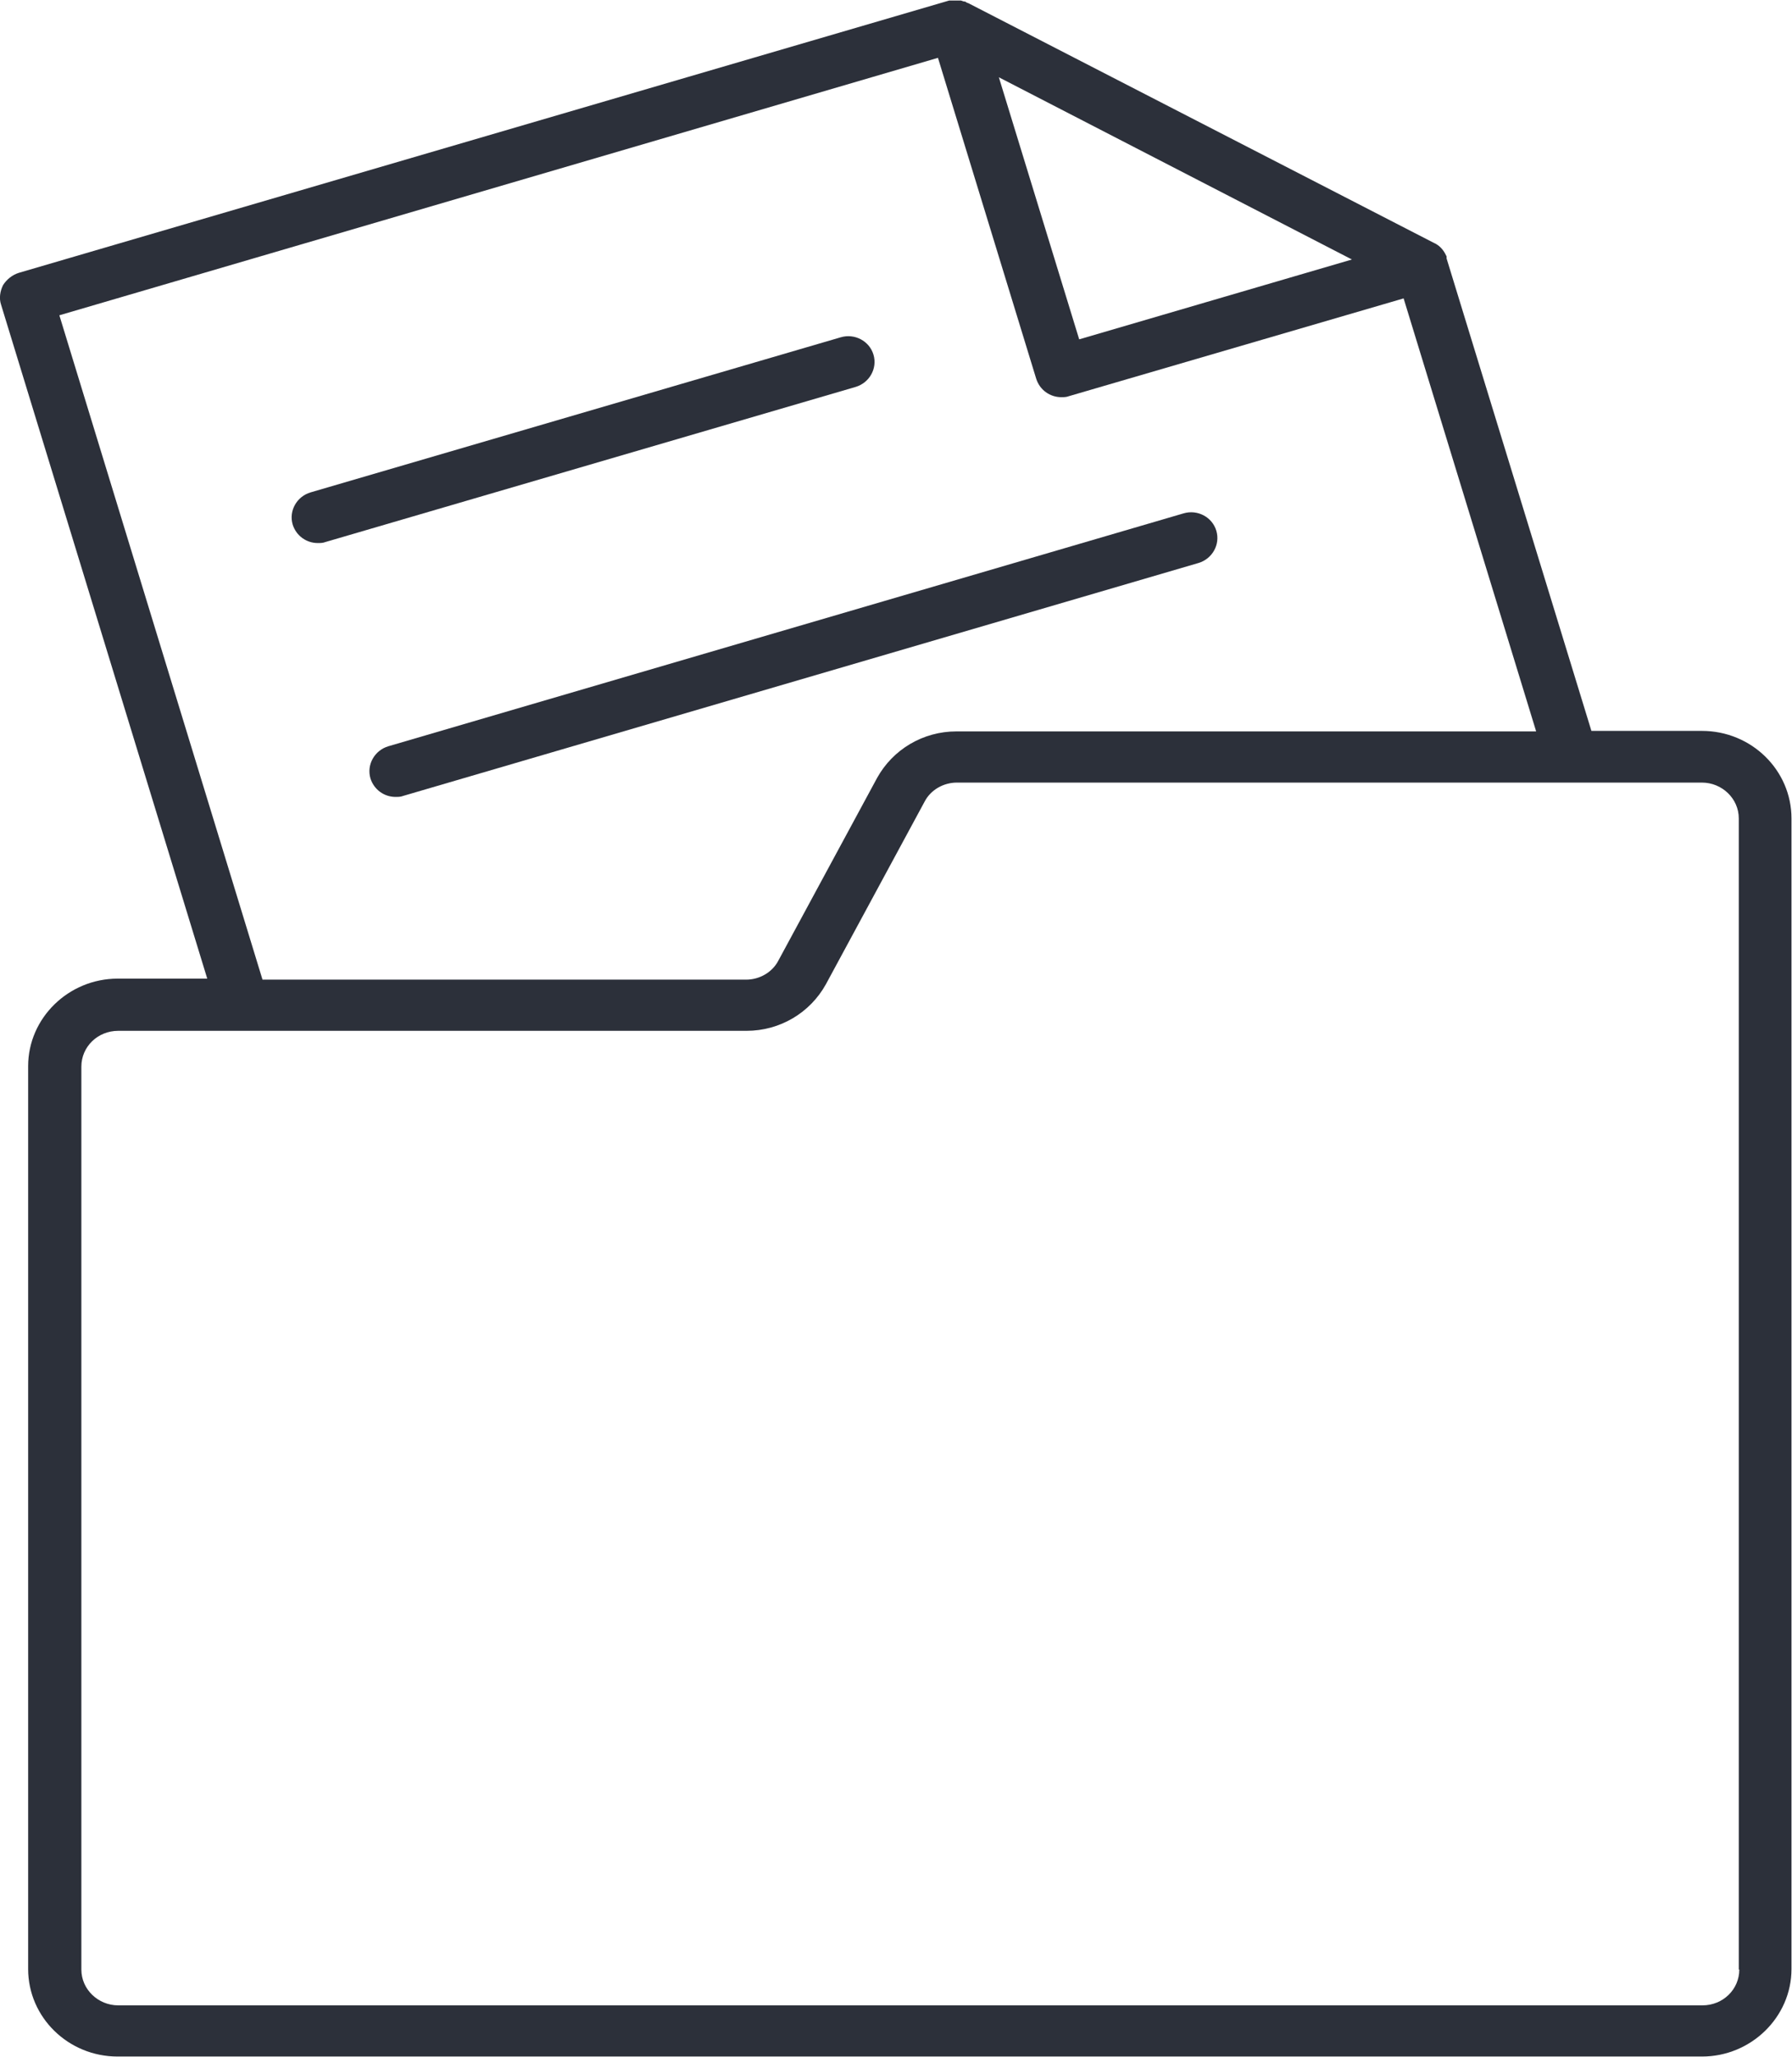 <?xml version="1.0" encoding="UTF-8"?> <svg xmlns="http://www.w3.org/2000/svg" id="Calque_1" data-name="Calque 1" viewBox="0 0 35.02 40.19"><defs><style> .cls-1 { fill: #2c303a; } </style></defs><path class="cls-1" d="M33.27,14.28h-2.17l-2.83-9.23s0-.01,0-.02c0,0,0-.01,0-.02-.02-.04-.04-.08-.07-.12,0,0,0,0,0,0-.03-.04-.06-.07-.1-.1,0,0,0,0,0,0-.02-.01-.04-.03-.07-.04L18.92.06s0,0,0,0h0s0,0,0,0c-.02,0-.04-.02-.06-.03,0,0,0,0-.01,0-.02,0-.04-.01-.07-.02,0,0,0,0,0,0-.02,0-.04,0-.06,0,0,0,0,0-.01,0-.02,0-.04,0-.06,0,0,0-.01,0-.02,0-.02,0-.03,0-.05,0,0,0-.02,0-.03,0,0,0,0,0,0,0L.37,5.33c-.13.04-.24.13-.31.24-.06.12-.08.26-.04.38l4.03,13.17h-1.75c-.96,0-1.75.77-1.75,1.71v17.64c0,.94.78,1.71,1.75,1.71h30.96c.96,0,1.75-.77,1.75-1.71V15.99c0-.94-.78-1.71-1.75-1.71ZM26.42,5.07l-5.33,1.56-1.57-5.12,6.9,3.56ZM1.16,6.16L18.33,1.13l1.92,6.27c.07.22.27.36.49.36.05,0,.1,0,.15-.02l6.54-1.91,2.59,8.46h-11.33c-.65,0-1.24.35-1.55.91l-1.93,3.57c-.12.23-.37.37-.63.37H5.13L1.16,6.16ZM33.99,38.48c0,.39-.32.7-.72.7H2.31c-.39,0-.72-.31-.72-.7v-17.64c0-.39.32-.7.72-.7h2.44s0,0,0,0,0,0,0,0h9.84c.65,0,1.24-.35,1.55-.91l1.93-3.57c.12-.23.37-.37.63-.37h12.01s0,0,0,0c0,0,0,0,0,0h2.55c.39,0,.72.31.72.7v22.49Z"></path><path class="cls-1" d="M17.07,6.93c-.08-.27-.37-.42-.64-.34l-10.36,3.03c-.27.08-.43.36-.35.63.07.22.27.36.49.36.05,0,.1,0,.15-.02l10.36-3.03c.27-.08.43-.36.35-.63Z"></path><path class="cls-1" d="M23.77,10.37c-.08-.27-.37-.42-.64-.34l-15.54,4.55c-.27.08-.43.36-.35.63.07.22.27.36.49.36.05,0,.1,0,.15-.02l15.54-4.55c.27-.08.43-.36.35-.63Z"></path></svg> 